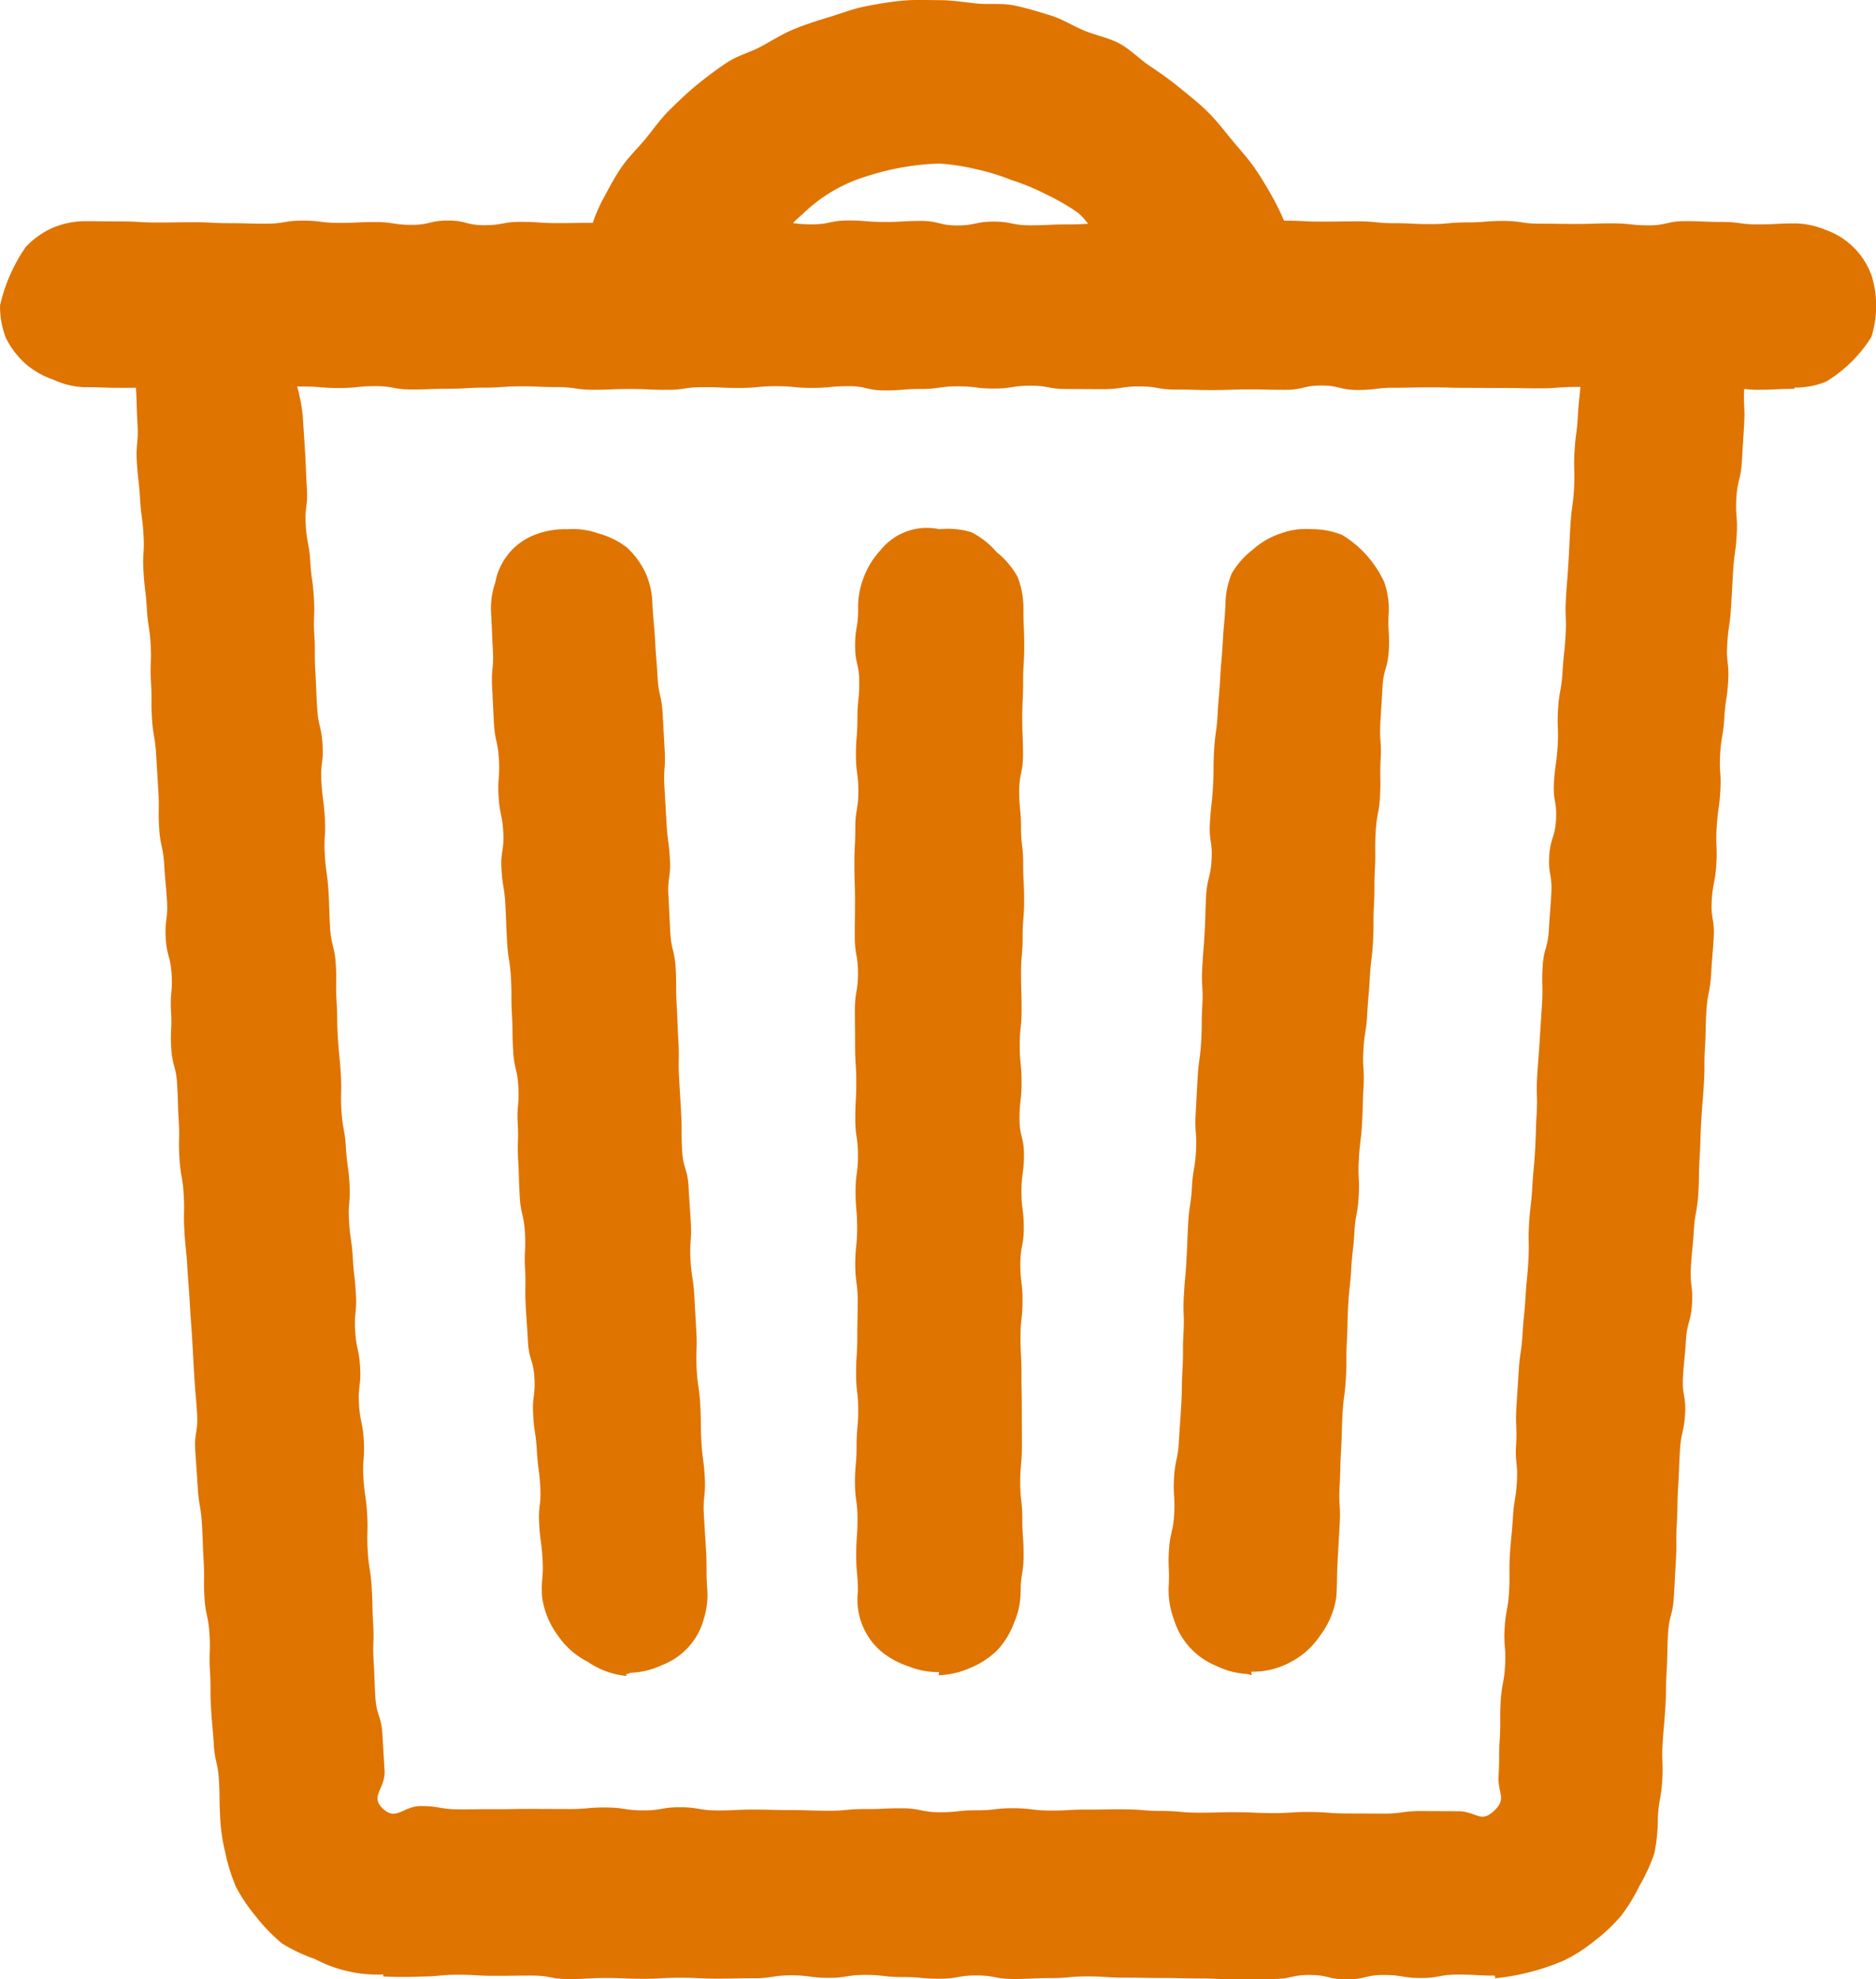 <svg xmlns="http://www.w3.org/2000/svg" width="127.048" height="134.031" viewBox="0 0 127.048 134.031"><defs><style>.a{fill:#df7400;}</style></defs><path class="a" d="M556.97,1965.211a5.073,5.073,0,0,0-3.055-2.967,5.476,5.476,0,0,0-2.116-.441c-1.234,0-1.234.066-2.468.066s-1.234-.167-2.469-.167-1.233-.055-2.467-.055-1.232.286-2.464.286-1.233-.135-2.466-.135-1.233.04-2.465.04-1.233-.019-2.465-.019-1.233-.185-2.465-.185-1.232.1-2.464.1-1.233.115-2.466.115-1.233-.062-2.465-.062-1.233-.125-2.465-.125-1.233.018-2.465.018-1.233-.066-2.465-.066h-.051c-.194-.443-.4-.881-.627-1.306-.4-.743-.83-1.468-1.3-2.164s-1.044-1.317-1.581-1.965-1.046-1.32-1.643-1.913-1.26-1.111-1.912-1.644-1.334-1.015-2.035-1.483-1.3-1.116-2.041-1.514-1.6-.552-2.385-.876-1.5-.793-2.313-1.039-1.621-.5-2.452-.67-1.7-.048-2.539-.132-1.667-.226-2.516-.226-1.7-.042-2.536.039-1.686.225-2.508.389-1.625.48-2.428.724-1.615.5-2.391.821-1.493.783-2.234,1.179-1.6.616-2.3,1.083-1.387.985-2.04,1.518-1.27,1.128-1.869,1.722-1.084,1.3-1.623,1.949-1.16,1.243-1.634,1.943-.863,1.458-1.266,2.2a11.665,11.665,0,0,0-.643,1.514c-1.177,0-1.2.018-2.411.018-1.232,0-1.232-.085-2.464-.085s-1.232.228-2.464.228-1.232-.318-2.464-.318-1.232.294-2.464.294-1.232-.19-2.464-.19-1.232.056-2.464.056-1.232-.154-2.464-.154-1.232.208-2.464.208-1.232-.034-2.464-.034-1.232-.065-2.465-.065-1.232.019-2.464.019-1.232-.074-2.463-.074-1.232-.016-2.464-.016a5.762,5.762,0,0,0-2.168.464,5.692,5.692,0,0,0-1.786,1.28,11.358,11.358,0,0,0-1.742,3.954,5.864,5.864,0,0,0,.39,2.2,5.787,5.787,0,0,0,1.342,1.766,5.534,5.534,0,0,0,1.88,1.067,5.374,5.374,0,0,0,2.084.512c1.234,0,1.234.042,2.469.042.488,0,.782,0,1.037-.008v.011c.074,1.242.034,1.245.108,2.487s-.122,1.254-.048,2.5.141,1.238.215,2.479.163,1.235.237,2.475-.072,1.25,0,2.491.148,1.237.222,2.477.188,1.234.262,2.475-.053,1.248.021,2.489-.006,1.245.068,2.485.209,1.233.283,2.474.075,1.241.149,2.482-.019,1.246.055,2.487.268,1.229.341,2.47.116,1.239.19,2.479-.161,1.255-.087,2.5.326,1.225.4,2.466-.114,1.252-.04,2.492-.06,1.248.014,2.489.327,1.225.4,2.466.034,1.242.108,2.483-.028,1.246.046,2.487.214,1.231.288,2.471-.025,1.247.049,2.487.127,1.237.2,2.477.1,1.238.169,2.478.09,1.239.164,2.48.067,1.24.142,2.48.11,1.237.184,2.477-.2,1.255-.121,2.5.092,1.24.166,2.48.209,1.232.283,2.472.042,1.243.116,2.483-.018,1.246.056,2.486.266,1.229.34,2.469-.042,1.247.032,2.488,0,1.245.07,2.485.113,1.238.187,2.478.278,1.228.352,2.468.008,1.244.082,2.484a11.928,11.928,0,0,0,.349,2.41,12.062,12.062,0,0,0,.735,2.348,11.879,11.879,0,0,0,1.388,2.04,11.69,11.69,0,0,0,1.721,1.768,11.391,11.391,0,0,0,2.222,1.049,9.083,9.083,0,0,0,4.654,1.048s-.082.128,0,.134a25,25,0,0,0,2.509.006c1.256,0,1.256-.123,2.512-.123s1.255.074,2.51.074,1.255-.017,2.511-.017,1.255.237,2.51.237,1.255-.073,2.509-.073,1.254.054,2.509.054,1.255-.07,2.509-.07,1.254.06,2.508.06,1.255-.025,2.51-.025,1.254-.2,2.509-.2,1.254.172,2.509.172,1.254-.2,2.509-.2,1.255.146,2.51.146,1.254.114,2.509.114,1.254-.223,2.508-.223,1.255.24,2.509.24,1.254-.061,2.508-.061,1.254-.114,2.508-.114,1.254.085,2.508.085,1.254.022,2.509.022,1.253.031,2.507.031,1.254.063,2.509.063,1.253-.026,2.507-.026,1.253-.273,2.507-.273,1.254.3,2.508.3,1.254-.3,2.508-.3,1.253.206,2.506.206,1.253-.233,2.507-.233,1.254.072,2.509.072c.011,0,.011.177.022.177a15.727,15.727,0,0,0,4.691-1.219,10.974,10.974,0,0,0,2.036-1.313,11.405,11.405,0,0,0,1.771-1.665,11.7,11.7,0,0,0,1.275-2.071,11.851,11.851,0,0,0,1.013-2.224,12.386,12.386,0,0,0,.229-2.432c.076-1.243.221-1.234.295-2.476s-.047-1.25.027-2.492.112-1.239.186-2.48.015-1.244.089-2.484.017-1.245.091-2.485.319-1.227.393-2.467.066-1.241.14-2.482-.014-1.246.06-2.487.017-1.243.091-2.484.049-1.243.123-2.484.273-1.229.347-2.47-.216-1.258-.142-2.5.126-1.238.2-2.478.337-1.225.411-2.466-.15-1.254-.075-2.495.124-1.238.2-2.478.222-1.232.3-2.472.019-1.243.093-2.484.035-1.243.109-2.483.1-1.238.177-2.479,0-1.245.074-2.485.024-1.243.1-2.482.242-1.231.316-2.471.1-1.238.175-2.478-.206-1.257-.132-2.5.237-1.231.311-2.471-.051-1.247.023-2.487.173-1.233.247-2.473-.085-1.249-.011-2.489.208-1.232.282-2.473.187-1.233.261-2.474-.138-1.253-.064-2.493.18-1.234.255-2.474.07-1.241.145-2.481.168-1.235.242-2.475-.1-1.251-.023-2.491.3-1.227.373-2.467.077-1.24.151-2.48c.073-1.219-.057-1.25.009-2.428a6.758,6.758,0,0,0,.949.057c1.232,0,1.232-.063,2.464-.063,0,0-.034-.08,0-.083a5.56,5.56,0,0,0,2.137-.408,9.336,9.336,0,0,0,3.052-3.007,6.94,6.94,0,0,0-.016-4.291Zm-72.368-4.017a10.565,10.565,0,0,1,4.314-2.569,17.735,17.735,0,0,1,4.966-.877,14.637,14.637,0,0,1,2.494.382,14.4,14.4,0,0,1,2.387.734,14.6,14.6,0,0,1,2.309.949,15.1,15.1,0,0,1,2.191,1.261,4.262,4.262,0,0,1,.693.752c-.407.02-.7.046-1.465.046-1.232,0-1.232.059-2.464.059s-1.232-.252-2.464-.252-1.232.261-2.464.261-1.232-.306-2.464-.306-1.231.069-2.463.069-1.232-.1-2.464-.1-1.232.262-2.464.262a8.116,8.116,0,0,1-1.274-.087A7.763,7.763,0,0,1,484.6,1961.194Zm52.3,16.07c-.074,1.245.038,1.252-.035,2.5s-.169,1.239-.243,2.484-.059,1.246-.133,2.491-.1,1.243-.173,2.489.048,1.252-.025,2.5-.134,1.241-.208,2.486-.224,1.236-.3,2.48.047,1.252-.027,2.5-.177,1.239-.251,2.484.214,1.262.14,2.507-.387,1.226-.46,2.471.216,1.262.143,2.508-.094,1.244-.168,2.489-.346,1.229-.42,2.473.031,1.251-.042,2.5-.083,1.244-.157,2.489-.1,1.243-.173,2.487.04,1.251-.034,2.5-.035,1.247-.109,2.492-.114,1.242-.188,2.486-.143,1.241-.217,2.485.026,1.25-.048,2.494-.121,1.241-.195,2.485-.127,1.242-.2,2.486-.184,1.237-.258,2.482-.085,1.243-.158,2.487.053,1.251-.02,2.5.128,1.256.055,2.5-.2,1.237-.274,2.482-.125,1.241-.2,2.486.017,1.25-.057,2.494-.227,1.236-.3,2.48.1,1.255.031,2.5-.231,1.235-.3,2.48.012,1.249-.062,2.494-.006,1.249-.079,2.493.594,1.549-.318,2.4-1.177.021-2.432.015l-2.511-.01c-1.254-.005-1.255.175-2.51.17l-2.51-.01c-1.254,0-1.254-.093-2.508-.1s-1.255.081-2.508.076-1.254-.053-2.508-.059-1.254.036-2.508.031-1.253-.111-2.506-.117-1.254-.1-2.508-.11-1.254.022-2.508.016-1.255.073-2.508.067-1.253-.153-2.507-.159-1.255.147-2.509.142-1.255.137-2.509.131-1.252-.262-2.506-.268-1.254.058-2.508.052-1.254.12-2.508.115-1.253-.039-2.507-.044-1.253-.03-2.507-.035-1.254.062-2.508.057-1.252-.211-2.505-.217-1.255.222-2.508.216-1.252-.189-2.505-.2-1.253.112-2.507.106l-2.507-.009c-1.253-.006-1.253.026-2.506.02s-1.253.015-2.505.009-1.252-.217-2.5-.222-1.685,1.037-2.6.179.185-1.349.111-2.591-.074-1.243-.148-2.485-.4-1.222-.474-2.463-.045-1.242-.119-2.483.043-1.248-.031-2.489-.024-1.244-.1-2.484-.195-1.234-.269-2.474.034-1.247-.04-2.488-.178-1.234-.252-2.474.1-1.251.028-2.493-.252-1.23-.327-2.471.151-1.254.077-2.495-.261-1.23-.335-2.47.123-1.253.049-2.494-.139-1.237-.213-2.478-.179-1.234-.253-2.474.108-1.251.034-2.492-.171-1.234-.245-2.475-.222-1.232-.3-2.472.03-1.247-.044-2.486-.126-1.238-.2-2.478-.014-1.243-.088-2.483.021-1.246-.053-2.486-.31-1.226-.384-2.466-.038-1.242-.112-2.482-.173-1.234-.247-2.474.073-1.249,0-2.489-.159-1.234-.233-2.473.154-1.253.08-2.493-.291-1.228-.365-2.468-.05-1.242-.124-2.482.006-1.245-.069-2.486.046-1.247-.028-2.488-.171-1.234-.245-2.474-.234-1.231-.308-2.471.151-1.254.077-2.494-.05-1.242-.124-2.482-.086-1.24-.16-2.48a12.155,12.155,0,0,0-.372-1.922h.367c1.233,0,1.233.1,2.465.1s1.233-.127,2.465-.127,1.232.227,2.464.227,1.233-.05,2.466-.05,1.233-.074,2.465-.074,1.232-.09,2.465-.09,1.232.052,2.465.052,1.233.181,2.465.181,1.232-.052,2.465-.052,1.232.058,2.464.058,1.232-.182,2.465-.182,1.232.053,2.464.053,1.232-.12,2.464-.12,1.232.116,2.464.116,1.232-.117,2.465-.117,1.232.289,2.463.289,1.232-.1,2.465-.1,1.232-.177,2.463-.177,1.232.15,2.463.15,1.232-.193,2.464-.193,1.232.224,2.463.224,1.231.008,2.463.008,1.231-.184,2.463-.184,1.232.214,2.465.214,1.232.034,2.464.034,1.232-.045,2.464-.045,1.232.028,2.464.028,1.232-.29,2.464-.29,1.232.3,2.464.3,1.232-.152,2.464-.152,1.232-.025,2.464-.025,1.232.034,2.464.034,1.232.01,2.464.01,1.232.023,2.464.023,1.232-.095,2.464-.095h.291c-.057.716-.109.9-.169,1.919C537.064,1976.023,536.975,1976.018,536.9,1977.264Z" transform="translate(-430.27 -1946.673)"/><path class="a" d="M541.016,2119.5c-.069-1.234-.081-1.233-.149-2.466s.133-1.244.064-2.477-.162-1.227-.231-2.458-.007-1.236-.076-2.468-.178-1.226-.246-2.458.051-1.239-.018-2.471-.07-1.232-.139-2.464-.19-1.225-.259-2.456.091-1.241.023-2.473-.086-1.231-.154-2.463-.366-1.215-.435-2.447,0-1.236-.065-2.469-.073-1.232-.141-2.464.023-1.237-.046-2.469-.049-1.233-.118-2.464,0-1.236-.067-2.468-.3-1.219-.366-2.451-.057-1.232-.125-2.463.168-1.245.1-2.476-.161-1.226-.23-2.458-.072-1.231-.141-2.462.086-1.24.017-2.472-.067-1.231-.136-2.463-.274-1.219-.343-2.45-.1-1.23-.168-2.461-.112-1.229-.181-2.46a5.528,5.528,0,0,0-.446-2.113,5.67,5.67,0,0,0-1.28-1.77,5.474,5.474,0,0,0-1.941-.954,5.1,5.1,0,0,0-2.1-.286,5.591,5.591,0,0,0-2.137.355,4.282,4.282,0,0,0-2.741,3.256,5.379,5.379,0,0,0-.28,2.121c.069,1.233.049,1.235.118,2.468s-.12,1.244-.051,2.478.055,1.233.124,2.466.27,1.22.338,2.452-.094,1.241-.025,2.474.249,1.222.318,2.454-.189,1.246-.12,2.478.2,1.225.264,2.457.044,1.233.113,2.464.193,1.225.262,2.458,0,1.236.067,2.468.014,1.235.083,2.467.284,1.22.353,2.452-.112,1.242-.044,2.474-.04,1.238.029,2.47.037,1.233.106,2.465.284,1.219.353,2.452-.058,1.239.01,2.47-.026,1.237.043,2.469.085,1.23.154,2.461.368,1.215.437,2.447-.156,1.244-.087,2.475.183,1.225.252,2.457.162,1.226.231,2.457-.142,1.243-.074,2.474.161,1.226.23,2.458-.105,1.241-.037,2.472a5.648,5.648,0,0,0,1.053,2.616,5.408,5.408,0,0,0,2.049,1.812,5.523,5.523,0,0,0,2.622.954s-.048-.083-.008-.126c.11,0,.221-.084.319-.09a5.422,5.422,0,0,0,2.085-.516,4.64,4.64,0,0,0,2.838-3.137,5.428,5.428,0,0,0,.22-2.135C541.013,2120.74,541.085,2120.737,541.016,2119.5Z" transform="translate(-493.2 -2014.489)"/><path class="a" d="M674.124,2056.049a5.526,5.526,0,0,0-.3-2.153,7.315,7.315,0,0,0-2.838-3.192,5.536,5.536,0,0,0-2.121-.4,4.963,4.963,0,0,0-2.094.305,5.3,5.3,0,0,0-1.832,1.068,5.634,5.634,0,0,0-1.441,1.622,5.55,5.55,0,0,0-.426,2.134c-.068,1.234-.111,1.231-.18,2.465s-.107,1.231-.176,2.465-.106,1.23-.175,2.463-.17,1.226-.239,2.458-.008,1.235-.077,2.468-.138,1.228-.207,2.46.183,1.246.114,2.478-.3,1.219-.37,2.451-.03,1.234-.1,2.465-.1,1.231-.165,2.463.076,1.24.007,2.472-.01,1.235-.079,2.467-.171,1.227-.24,2.458-.065,1.232-.134,2.465.094,1.241.025,2.473-.207,1.224-.276,2.455-.185,1.225-.254,2.458-.046,1.233-.115,2.464-.111,1.229-.18,2.461.047,1.238-.022,2.469,0,1.236-.067,2.467-.018,1.234-.087,2.465-.09,1.231-.159,2.462-.26,1.22-.328,2.452.077,1.239.008,2.47-.284,1.219-.353,2.451.05,1.238-.019,2.469a5.608,5.608,0,0,0,.347,2.161,4.946,4.946,0,0,0,2.861,3.164,5.526,5.526,0,0,0,2.1.557c.109.005.218.076.316.076,0,0-.042-.231-.011-.233a5.3,5.3,0,0,0,2.642-.651,5.394,5.394,0,0,0,2.029-1.833,5.632,5.632,0,0,0,1.074-2.607c.068-1.234.019-1.237.087-2.47s.07-1.234.139-2.467-.079-1.241-.01-2.474.03-1.234.1-2.465.033-1.235.1-2.467.16-1.227.229-2.459,0-1.236.066-2.468.021-1.234.09-2.466.137-1.228.206-2.459.144-1.228.213-2.46.222-1.223.291-2.456-.059-1.239.009-2.471.149-1.227.218-2.459.03-1.234.1-2.466-.078-1.24-.01-2.472.193-1.225.262-2.457.105-1.23.174-2.461.149-1.227.217-2.458,0-1.236.064-2.468,0-1.236.064-2.467-.017-1.237.052-2.468.226-1.222.295-2.454-.027-1.237.042-2.468-.089-1.24-.02-2.471.08-1.23.149-2.461.353-1.216.422-2.448S674.055,2057.28,674.124,2056.049Z" transform="translate(-580.079 -2014.472)"/><path class="a" d="M609.155,2058.186c0-1.231-.055-1.231-.055-2.462a5.867,5.867,0,0,0-.392-2.2,5.734,5.734,0,0,0-1.425-1.683,5.6,5.6,0,0,0-1.715-1.349,5.669,5.669,0,0,0-2.166-.2,4.021,4.021,0,0,0-3.992,1.434,5.644,5.644,0,0,0-1.141,1.866,5.479,5.479,0,0,0-.361,2.126c0,1.233-.207,1.233-.207,2.467s.281,1.233.281,2.467-.125,1.233-.125,2.465-.1,1.232-.1,2.463.165,1.232.165,2.465-.208,1.232-.208,2.464-.061,1.232-.061,2.464.042,1.232.042,2.464-.014,1.231-.014,2.463.216,1.232.216,2.464-.21,1.232-.21,2.464.013,1.232.013,2.464.08,1.232.08,2.464-.067,1.232-.067,2.464.183,1.232.183,2.464-.163,1.231-.163,2.463.107,1.232.107,2.464-.129,1.231-.129,2.463.166,1.232.166,2.463-.027,1.232-.027,2.463-.082,1.232-.082,2.463.144,1.231.144,2.462-.111,1.232-.111,2.463-.108,1.231-.108,2.462.172,1.231.172,2.461-.089,1.231-.089,2.463.115,1.231.115,2.463a4.611,4.611,0,0,0,1.517,3.995,5.61,5.61,0,0,0,1.9,1.058,5.329,5.329,0,0,0,2.093.392s-.081.2-.013.212a5.684,5.684,0,0,0,2.146-.509,5.572,5.572,0,0,0,1.811-1.2,5.514,5.514,0,0,0,1.122-1.845,5.393,5.393,0,0,0,.445-2.1c0-1.234.2-1.234.2-2.468s-.087-1.233-.087-2.467-.141-1.233-.141-2.465.113-1.232.113-2.463-.007-1.232-.007-2.465-.022-1.232-.022-2.464-.066-1.232-.066-2.464.138-1.232.138-2.464-.148-1.231-.148-2.462.233-1.232.233-2.465-.157-1.232-.157-2.464.169-1.232.169-2.464-.3-1.232-.3-2.464.139-1.232.139-2.464-.125-1.232-.125-2.464.126-1.231.126-2.463-.037-1.232-.037-2.464.107-1.232.107-2.463.1-1.231.1-2.463-.064-1.232-.064-2.463-.145-1.232-.145-2.463-.122-1.231-.122-2.462.256-1.232.256-2.464-.051-1.231-.051-2.462.059-1.231.059-2.462S609.155,2059.417,609.155,2058.186Z" transform="translate(-539.791 -2014.456)"/></svg>